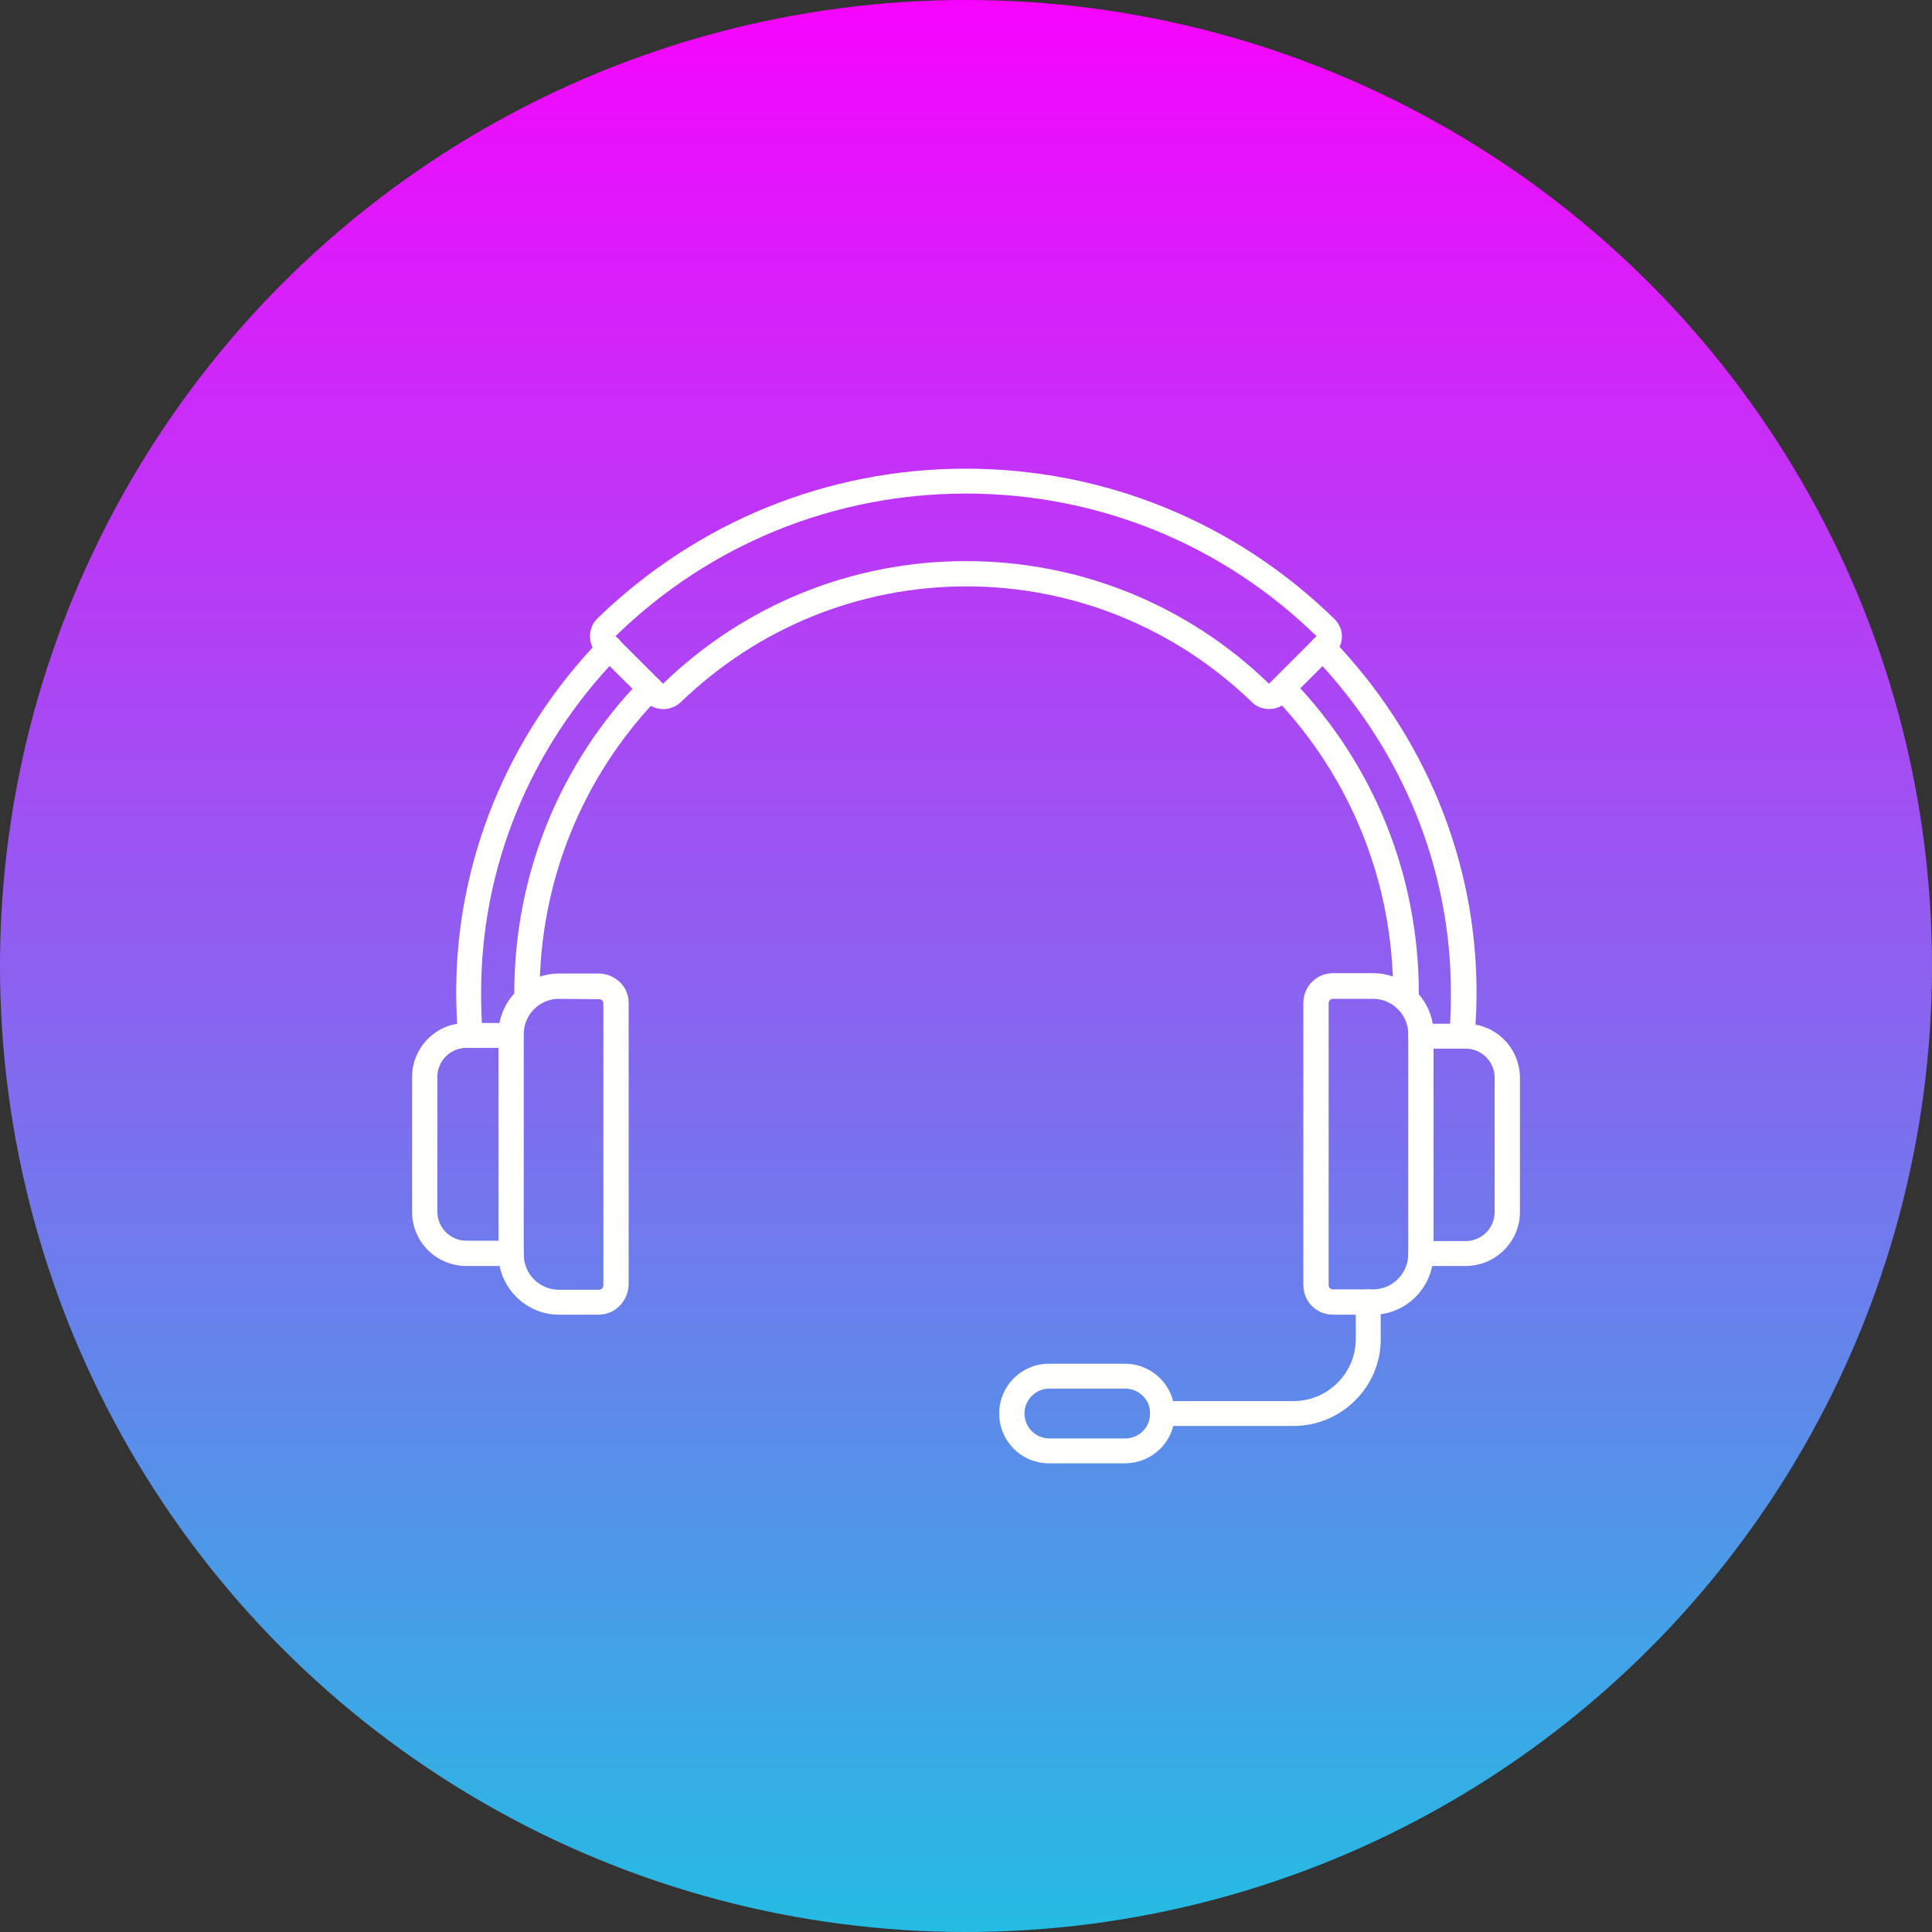 <svg id="Layer_1" enable-background="new 0 0 512 512" height="512" viewBox="0 0 512 512" width="512" xmlns="http://www.w3.org/2000/svg" xmlns:xlink="http://www.w3.org/1999/xlink"><rect x="0" y="0" width="512" height="512" fill="#333333" stroke="none"/><linearGradient id="SVGID_1_" gradientUnits="userSpaceOnUse" x1="256" x2="256" y1="0" y2="512"><stop offset="0" stop-color="#f704fe"/><stop offset="1" stop-color="#24bce3"/></linearGradient><circle cx="256" cy="256" fill="url(#SVGID_1_)" r="256"/><g><g><path d="m372.5 268.1c-1.8 0-3.3-1.5-3.3-3.3v-1.6c0-29.2-11.1-56.9-31.1-78-.3-.3-.4-.4-.5-.5-1.2-1.3-1.2-3.3.1-4.6s3.4-1.3 4.7 0c.1.1.1.1.2.2s.1.1.2.2c21.4 22.3 33.2 51.7 33.2 82.8v1.6c-.1 1.7-1.7 3.2-3.5 3.2z" fill="#fffffe"/></g><g><path d="m139.6 267.9c-1.8 0-3.3-1.5-3.3-3.3v-1.5c0-31.1 11.9-60.6 33.5-82.9l.1-.1c1.3-1.3 3.4-1.3 4.7 0s1.3 3.4 0 4.7l-.1.1c-20.3 21.1-31.5 48.9-31.5 78.3v1.5c-.1 1.7-1.6 3.2-3.4 3.2z" fill="#fffffe"/></g><g><path d="m387.4 277.6c-.1 0-.2 0-.3 0-1.8-.2-3.2-1.8-3-3.6.3-3.4.4-7 .4-11 0-32.8-12.8-64.2-36-88.6-.8-.6-1.3-1.5-1.3-2.7 0-.4.1-.8.2-1.2.3-.9 1-1.6 1.9-2 1.3-.5 2.7-.3 3.7.8 24.7 25.7 38.3 58.9 38.3 93.7 0 4.2-.2 8-.5 11.6-.2 1.7-1.7 3-3.4 3z" fill="#fffffe"/></g><g><path d="m124.7 277.6c-1.7 0-3.2-1.3-3.3-3.1-.3-3.6-.5-7.4-.5-11.6 0-34.7 13.6-68 38.2-93.5l.1-.1c1.3-1.3 3.4-1.3 4.7 0s1.3 3.4 0 4.7l-.1.1c-23.4 24.2-36.3 55.8-36.3 88.8 0 4 .1 7.5.4 11 .2 1.8-1.2 3.4-3 3.6 0 .1-.1.1-.2.1z" fill="#fffffe"/></g><g><g><g><path d="m158.6 348.4h-10.5c-8.7 0-16-7.2-16-16v-58.4c0-8.7 7.2-16 16-16h10.6c2.1 0 4.2.9 5.7 2.4s2.2 3.4 2.2 5.5v74.6c-.2 4.4-3.6 7.9-8 7.9zm-10.5-83.7c-5.1 0-9.3 4.2-9.3 9.3v58.5c0 5.1 4.2 9.3 9.3 9.3h10.6c.7 0 1.2-.5 1.2-1.2v-74.6-.1c0-.3-.2-.6-.3-.8-.1-.1-.4-.3-.9-.3z" fill="#fffffe"/></g><g><path d="m135.4 335.5h-11.8c-8 0-14.4-6.4-14.4-14.4v-35.6c0-8 6.4-14.4 14.4-14.4h11.8c1.8 0 3.3 1.5 3.3 3.3s-1.5 3.3-3.3 3.3h-11.8c-4.3 0-7.7 3.5-7.7 7.7v35.7c0 4.3 3.5 7.7 7.7 7.7h11.9c1.8 0 3.3 1.5 3.3 3.3.1 1.9-1.5 3.4-3.4 3.4z" fill="#fffffe"/></g></g><g><g><path d="m363.9 348.4h-10.6c-4.4 0-7.9-3.4-7.9-7.9v-74.7c0-4.4 3.5-7.9 7.9-7.9h10.6c8.7 0 16 7.2 16 16v58.4c-.1 9-7.3 16.1-16 16.1zm-10.6-83.7c-.7 0-1.2.5-1.2 1.2v74.6c0 .7.5 1.2 1.2 1.2h10.6c5.1 0 9.3-4.2 9.3-9.3v-58.4c0-5.1-4.2-9.3-9.3-9.3z" fill="#fffffe"/></g><g><path d="m388.4 335.5h-11.9c-1.8 0-3.3-1.5-3.3-3.3s1.5-3.3 3.3-3.3h11.9c4.3 0 7.7-3.5 7.7-7.7v-35.6c0-4.3-3.5-7.7-7.7-7.7h-11.9c-1.8 0-3.3-1.5-3.3-3.3s1.5-3.3 3.3-3.3h11.9c8 0 14.4 6.4 14.4 14.4v35.5c0 7.8-6.4 14.3-14.4 14.3z" fill="#fffffe"/></g></g></g><g><g><path d="m342.8 377.9h-34.7c-1.8 0-3.3-1.5-3.3-3.3s1.5-3.3 3.3-3.3h34.7c9.1 0 16.5-7.4 16.5-16.5v-9.8c0-1.8 1.5-3.3 3.3-3.3s3.3 1.5 3.3 3.3v9.8c.1 12.7-10.4 23.1-23.1 23.1z" fill="#fffffe"/></g><g><path d="m298.1 387.8h-20.1c-7.3 0-13.2-5.9-13.2-13.2s5.9-13.2 13.2-13.2h20.1c7.3 0 13.2 5.9 13.2 13.2.1 7.3-5.9 13.2-13.2 13.2zm-20-19.8c-3.6 0-6.6 2.9-6.6 6.6 0 3.6 2.9 6.6 6.6 6.6h20.1c3.6 0 6.6-2.9 6.6-6.6 0-3.6-2.9-6.6-6.6-6.6z" fill="#fffffe"/></g></g><g><path d="m336.3 187.9c-1.6 0-3.3-.6-4.5-1.8-20.5-19.8-47.4-30.7-75.7-30.7s-55.2 10.9-75.7 30.7c-2.7 2.5-6.8 2.4-9.3-.1l-12.8-12.7c-2.6-2.6-2.6-6.8 0-9.4 26.4-25.6 61-39.7 97.6-39.7 36.7 0 71.3 14.1 97.6 39.7 1.3 1.2 2.1 2.9 2.1 4.6.1 1.8-.7 3.5-1.9 4.8l-12.7 12.7c-1.3 1.3-3 1.9-4.7 1.9zm-173.2-19.3 12.6 12.6c21.7-21 50.2-32.5 80.3-32.5s58.6 11.5 80.3 32.5l12.6-12.6c-25-24.4-58-37.8-92.9-37.8s-67.9 13.4-92.9 37.8z" fill="#fffffe"/></g></g></svg>